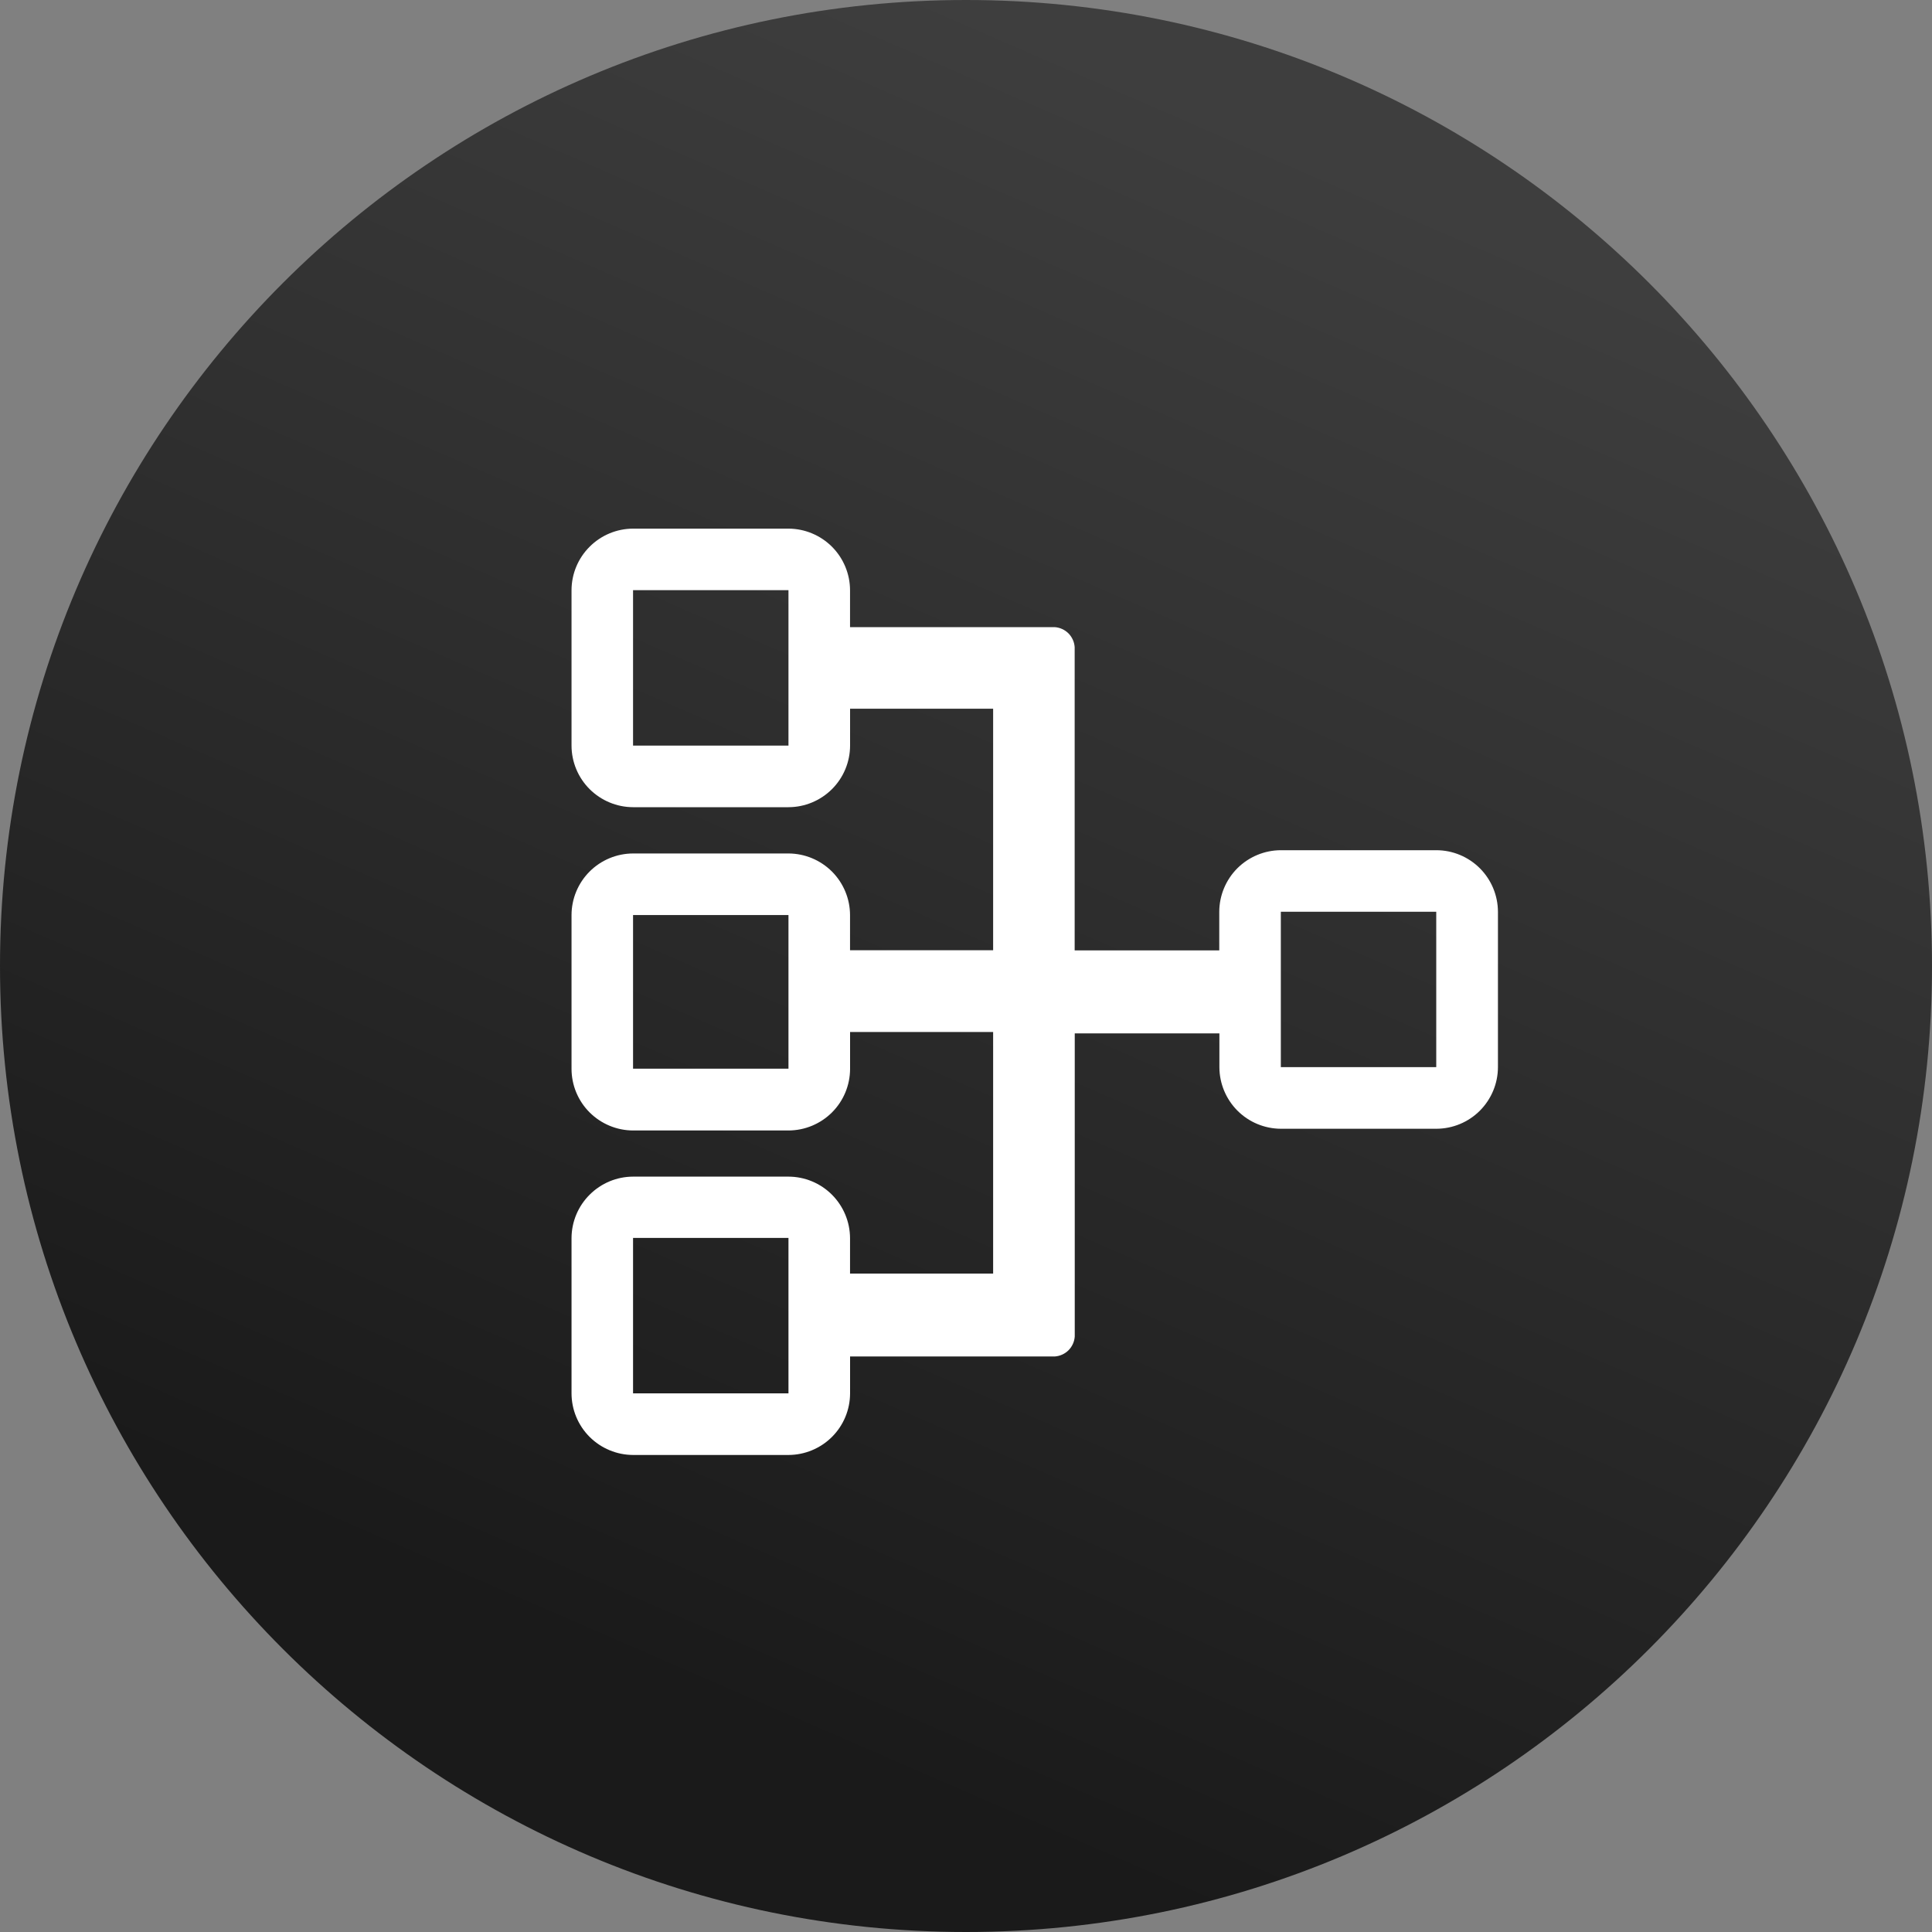 <svg width="45" height="45" viewBox="0 0 45 45" fill="none" xmlns="http://www.w3.org/2000/svg">
<rect x="0" y="0" width="45" height="45" fill="#808080" stroke="none"/>
<path d="M22.5 45C34.926 45 45 34.926 45 22.5C45 10.074 34.926 0 22.5 0C10.074 0 0 10.074 0 22.5C0 34.926 10.074 45 22.5 45Z" fill="url(#paint0_linear_128_15176)"/>
<path d="M33.453 19.803H29.833C29.453 19.804 29.089 19.956 28.82 20.224C28.552 20.493 28.4 20.857 28.399 21.237V22.137H25.031V15.073C25.023 14.952 24.971 14.838 24.886 14.752C24.8 14.667 24.686 14.615 24.565 14.607H19.799V13.747C19.798 13.367 19.646 13.003 19.378 12.734C19.109 12.466 18.745 12.314 18.365 12.313H14.745C14.365 12.314 14.001 12.466 13.733 12.735C13.464 13.003 13.313 13.367 13.312 13.747V17.367C13.313 17.747 13.464 18.111 13.733 18.38C14.002 18.648 14.366 18.8 14.746 18.801H18.366C18.746 18.8 19.11 18.648 19.379 18.38C19.648 18.111 19.799 17.747 19.8 17.367V16.507H23.132V22.133H19.799V21.313C19.798 20.933 19.646 20.569 19.378 20.3C19.109 20.032 18.745 19.88 18.365 19.879H14.745C14.365 19.88 14.001 20.032 13.733 20.3C13.464 20.569 13.313 20.933 13.312 21.313V24.897C13.313 25.277 13.464 25.641 13.733 25.91C14.002 26.178 14.366 26.33 14.746 26.331H18.366C18.746 26.33 19.11 26.178 19.379 25.91C19.648 25.641 19.799 25.277 19.8 24.897V24.037H23.132V29.664H19.799V28.84C19.798 28.46 19.646 28.096 19.378 27.827C19.109 27.558 18.745 27.407 18.365 27.406H14.745C14.366 27.407 14.003 27.558 13.735 27.826C13.466 28.093 13.314 28.456 13.312 28.835V32.455C13.313 32.835 13.464 33.199 13.733 33.468C14.002 33.736 14.366 33.888 14.746 33.889H18.366C18.746 33.888 19.11 33.736 19.379 33.468C19.648 33.199 19.799 32.835 19.8 32.455V31.595H24.567C24.688 31.587 24.802 31.535 24.888 31.45C24.973 31.364 25.025 31.25 25.033 31.129V24.069H28.402V24.857C28.403 25.237 28.555 25.601 28.823 25.87C29.092 26.139 29.456 26.29 29.836 26.291H33.456C33.836 26.29 34.2 26.139 34.469 25.87C34.737 25.601 34.889 25.237 34.89 24.857V21.237C34.889 20.857 34.737 20.492 34.468 20.223C34.198 19.954 33.834 19.803 33.453 19.803ZM18.365 17.366H14.745V13.746H18.365V17.366ZM18.365 24.892H14.745V21.313H18.365V24.892ZM18.365 32.454H14.745V28.834H18.365V32.454ZM33.453 24.856H29.833V21.236H33.453V24.856Z" fill="white"/>
<defs>
<linearGradient id="paint0_linear_128_15176" x1="22.5" y1="0" x2="7.02" y2="35.595" gradientUnits="userSpaceOnUse">
<stop stop-color="#3E3E3E"/>
<stop offset="1" stop-color="#1A1A1A"/>
</linearGradient>
</defs>
</svg>
